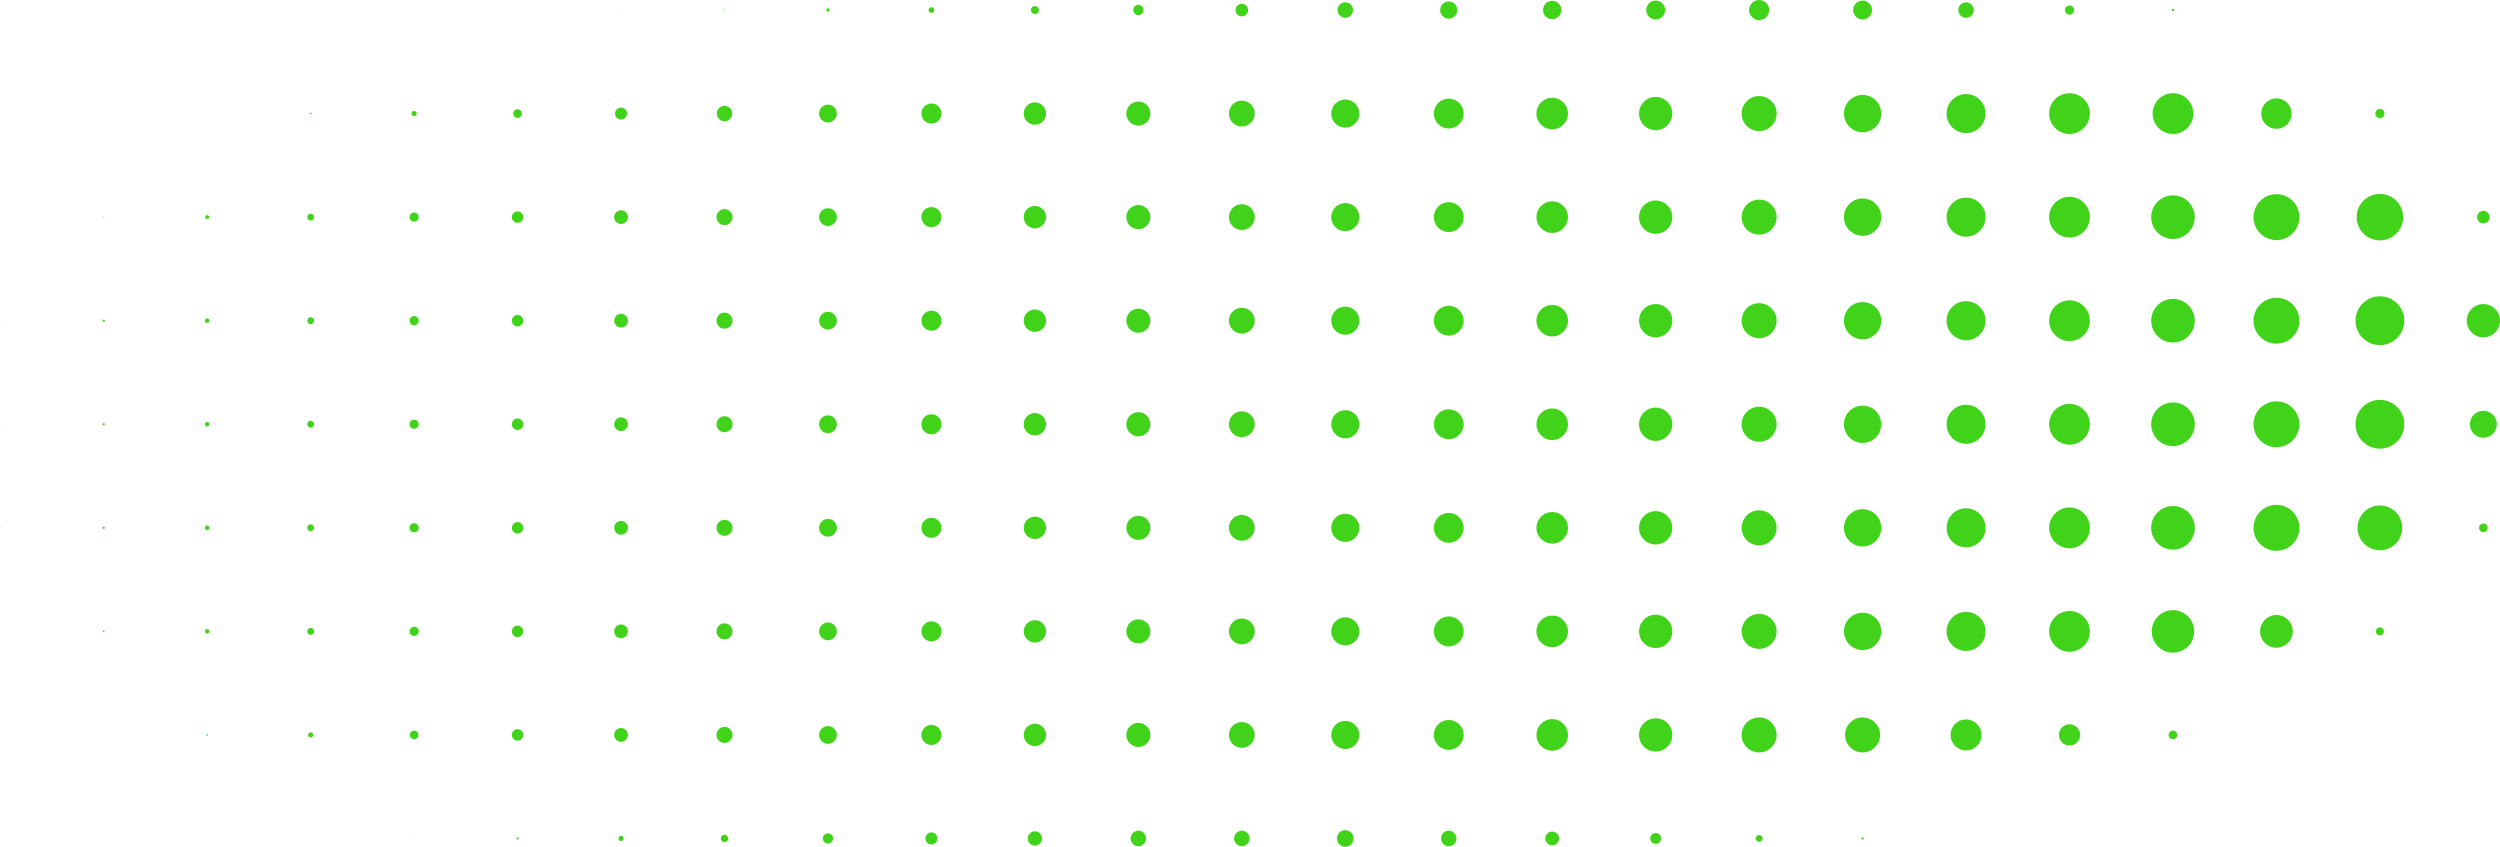 <?xml version="1.0" encoding="UTF-8" standalone="no"?><svg xmlns="http://www.w3.org/2000/svg" xmlns:xlink="http://www.w3.org/1999/xlink" fill="none" height="734" preserveAspectRatio="xMidYMid meet" style="fill: none" version="1" viewBox="0.0 0.0 2167.0 734.0" width="2167" zoomAndPan="magnify"><g id="change1_1"><path d="M538.082 8.694C538.082 8.555 538.191 8.445 538.331 8.445C538.47 8.445 538.58 8.555 538.58 8.694C538.58 8.834 538.47 8.943 538.331 8.943C538.191 8.943 538.082 8.834 538.082 8.694ZM628.011 9.193C628.285 9.193 628.509 8.968 628.509 8.694C628.509 8.42 628.285 8.196 628.011 8.196C627.737 8.196 627.513 8.42 627.513 8.694C627.513 8.968 627.737 9.193 628.011 9.193ZM717.692 10.19C718.514 10.19 719.181 9.522 719.181 8.699C719.181 7.877 718.514 7.209 717.692 7.209C716.869 7.209 716.202 7.877 716.202 8.699C716.202 9.522 716.869 10.19 717.692 10.19ZM807.372 11.187C808.747 11.187 809.858 10.075 809.858 8.699C809.858 7.323 808.747 6.212 807.372 6.212C805.997 6.212 804.886 7.323 804.886 8.699C804.886 10.075 805.997 11.187 807.372 11.187ZM897.052 12.184C898.975 12.184 900.535 10.623 900.535 8.699C900.535 6.775 898.975 5.215 897.052 5.215C895.129 5.215 893.57 6.775 893.57 8.699C893.57 10.623 895.129 12.184 897.052 12.184ZM986.732 13.181C989.204 13.181 991.207 11.177 991.207 8.704C991.207 6.232 989.204 4.227 986.732 4.227C984.261 4.227 982.258 6.232 982.258 8.704C982.258 11.177 984.261 13.181 986.732 13.181ZM1076.41 14.178C1079.43 14.178 1081.88 11.725 1081.88 8.704C1081.88 5.683 1079.43 3.23 1076.41 3.23C1073.39 3.23 1070.94 5.683 1070.94 8.704C1070.94 11.725 1073.39 14.178 1076.41 14.178ZM1166.09 15.424C1169.8 15.424 1172.81 12.418 1172.81 8.704C1172.81 4.99 1169.8 1.984 1166.09 1.984C1162.38 1.984 1159.38 4.99 1159.38 8.704C1159.38 12.418 1162.38 15.424 1166.09 15.424ZM1255.77 16.172C1259.89 16.172 1263.23 12.832 1263.23 8.709C1263.23 4.586 1259.89 1.246 1255.77 1.246C1251.65 1.246 1248.32 4.586 1248.32 8.709C1248.32 12.832 1251.65 16.172 1255.77 16.172ZM1345.45 16.671C1349.85 16.671 1353.41 13.106 1353.41 8.709C1353.41 4.312 1349.85 0.748 1345.45 0.748C1341.06 0.748 1337.5 4.312 1337.5 8.709C1337.5 13.106 1341.06 16.671 1345.45 16.671ZM1435.13 16.92C1439.67 16.92 1443.34 13.246 1443.34 8.709C1443.34 4.173 1439.67 0.498 1435.13 0.498C1430.6 0.498 1426.93 4.173 1426.93 8.709C1426.93 13.246 1430.6 16.92 1435.13 16.92ZM1524.81 17.418C1529.62 17.418 1533.52 13.52 1533.52 8.709C1533.52 3.898 1529.62 0 1524.81 0C1520.01 0 1516.11 3.898 1516.11 8.709C1516.11 13.52 1520.01 17.418 1524.81 17.418ZM1614.49 16.92C1619.03 16.92 1622.7 13.246 1622.7 8.709C1622.7 4.173 1619.03 0.498 1614.49 0.498C1609.96 0.498 1606.29 4.173 1606.29 8.709C1606.29 13.246 1609.96 16.92 1614.49 16.92ZM1704.18 15.429C1707.88 15.429 1710.89 12.423 1710.89 8.709C1710.89 4.995 1707.89 1.989 1704.18 1.989C1700.46 1.989 1697.46 4.995 1697.46 8.709C1697.46 12.423 1700.46 15.429 1704.18 15.429ZM1793.86 12.692C1796.05 12.692 1797.84 10.908 1797.84 8.709C1797.84 6.511 1796.05 4.726 1793.86 4.726C1791.66 4.726 1789.87 6.511 1789.87 8.709C1789.87 10.908 1791.66 12.692 1793.86 12.692ZM1883.54 9.706C1884.08 9.706 1884.53 9.262 1884.53 8.709C1884.53 8.156 1884.09 7.712 1883.54 7.712C1882.98 7.712 1882.54 8.156 1882.54 8.709C1882.54 9.262 1882.98 9.706 1883.54 9.706ZM269.29 99.191C269.703 99.191 270.037 98.857 270.037 98.443C270.037 98.029 269.703 97.695 269.29 97.695C268.876 97.695 268.543 98.029 268.543 98.443C268.543 98.857 268.876 99.191 269.29 99.191ZM358.97 100.682C360.206 100.682 361.207 99.68 361.207 98.443C361.207 97.207 360.206 96.205 358.97 96.205C357.735 96.205 356.733 97.207 356.733 98.443C356.733 99.68 357.735 100.682 358.97 100.682ZM448.651 102.172C450.708 102.172 452.382 100.502 452.382 98.438C452.382 96.374 450.713 94.704 448.651 94.704C446.588 94.704 444.919 96.374 444.919 98.438C444.919 100.502 446.588 102.172 448.651 102.172ZM538.331 103.663C541.216 103.663 543.552 101.325 543.552 98.438C543.552 95.552 541.216 93.214 538.331 93.214C535.446 93.214 533.109 95.552 533.109 98.438C533.109 101.325 535.446 103.663 538.331 103.663ZM628.011 105.153C631.718 105.153 634.727 102.147 634.727 98.433C634.727 94.719 631.723 91.713 628.011 91.713C624.299 91.713 621.295 94.719 621.295 98.433C621.295 102.147 624.299 105.153 628.011 105.153ZM717.692 106.15C721.951 106.15 725.399 102.696 725.399 98.438C725.399 94.181 721.946 90.726 717.692 90.726C713.437 90.726 709.984 94.181 709.984 98.438C709.984 102.696 713.437 106.15 717.692 106.15ZM807.372 107.147C812.18 107.147 816.076 103.249 816.076 98.438C816.076 93.628 812.18 89.729 807.372 89.729C802.564 89.729 798.668 93.628 798.668 98.438C798.668 103.249 802.564 107.147 807.372 107.147ZM897.052 108.144C902.408 108.144 906.753 103.797 906.753 98.438C906.753 93.079 902.408 88.732 897.052 88.732C891.696 88.732 887.352 93.079 887.352 98.438C887.352 103.797 891.696 108.144 897.052 108.144ZM986.732 108.892C992.502 108.892 997.175 104.211 997.175 98.443C997.175 92.675 992.497 87.994 986.732 87.994C980.968 87.994 976.29 92.675 976.29 98.443C976.29 104.211 980.968 108.892 986.732 108.892ZM1076.41 109.64C1082.59 109.64 1087.6 104.625 1087.6 98.443C1087.6 92.261 1082.59 87.246 1076.41 87.246C1070.23 87.246 1065.22 92.261 1065.22 98.443C1065.22 104.625 1070.23 109.64 1076.41 109.64ZM1166.09 110.637C1172.82 110.637 1178.28 105.178 1178.28 98.443C1178.28 91.708 1172.82 86.249 1166.09 86.249C1159.36 86.249 1153.91 91.708 1153.91 98.443C1153.91 105.178 1159.36 110.637 1166.09 110.637ZM1255.77 111.385C1262.91 111.385 1268.7 105.592 1268.7 98.448C1268.7 91.304 1262.91 85.511 1255.77 85.511C1248.63 85.511 1242.84 91.304 1242.84 98.448C1242.84 105.592 1248.63 111.385 1255.77 111.385ZM1345.45 112.133C1353.01 112.133 1359.13 106.006 1359.13 98.448C1359.13 90.891 1353.01 84.764 1345.45 84.764C1337.9 84.764 1331.78 90.891 1331.78 98.448C1331.78 106.006 1337.9 112.133 1345.45 112.133ZM1435.13 112.88C1443.1 112.88 1449.56 106.42 1449.56 98.448C1449.56 90.477 1443.1 84.016 1435.13 84.016C1427.17 84.016 1420.71 90.477 1420.71 98.448C1420.71 106.42 1427.17 112.88 1435.13 112.88ZM1524.81 113.628C1533.19 113.628 1539.99 106.833 1539.99 98.448C1539.99 90.063 1533.19 83.268 1524.81 83.268C1516.43 83.268 1509.64 90.063 1509.64 98.448C1509.64 106.833 1516.43 113.628 1524.81 113.628ZM1614.49 114.625C1623.42 114.625 1630.66 107.382 1630.66 98.453C1630.66 89.525 1623.42 82.281 1614.49 82.281C1605.57 82.281 1598.33 89.525 1598.33 98.453C1598.33 107.382 1605.57 114.625 1614.49 114.625ZM1704.18 115.373C1713.52 115.373 1721.08 107.796 1721.08 98.453C1721.08 89.111 1713.51 81.533 1704.18 81.533C1694.84 81.533 1687.27 89.111 1687.27 98.453C1687.27 107.796 1694.84 115.373 1704.18 115.373ZM1793.86 116.121C1803.61 116.121 1811.51 108.209 1811.51 98.453C1811.51 88.697 1803.61 80.785 1793.86 80.785C1784.11 80.785 1776.2 88.697 1776.2 98.453C1776.2 108.209 1784.11 116.121 1793.86 116.121ZM1883.54 116.121C1893.29 116.121 1901.19 108.209 1901.19 98.453C1901.19 88.697 1893.29 80.785 1883.54 80.785C1873.79 80.785 1865.88 88.697 1865.88 98.453C1865.88 108.209 1873.79 116.121 1883.54 116.121ZM1973.22 111.644C1980.49 111.644 1986.39 105.742 1986.39 98.458C1986.39 91.175 1980.49 85.272 1973.22 85.272C1965.94 85.272 1960.04 91.175 1960.04 98.458C1960.04 105.742 1965.94 111.644 1973.22 111.644ZM2062.9 102.436C2065.09 102.436 2066.88 100.652 2066.88 98.453C2066.88 96.255 2065.09 94.47 2062.9 94.47C2060.7 94.47 2058.92 96.255 2058.92 98.453C2058.92 100.652 2060.7 102.436 2062.9 102.436ZM89.929 188.686C90.204 188.686 90.428 188.461 90.428 188.187C90.428 187.913 90.204 187.689 89.929 187.689C89.655 187.689 89.431 187.913 89.431 188.187C89.431 188.461 89.655 188.686 89.929 188.686ZM179.61 189.932C180.571 189.932 181.349 189.154 181.349 188.192C181.349 187.23 180.571 186.452 179.61 186.452C178.648 186.452 177.871 187.23 177.871 188.192C177.871 189.154 178.648 189.932 179.61 189.932ZM269.29 191.178C270.939 191.178 272.274 189.842 272.274 188.192C272.274 186.542 270.939 185.206 269.29 185.206C267.641 185.206 266.306 186.542 266.306 188.192C266.306 189.842 267.641 191.178 269.29 191.178ZM358.97 192.175C361.167 192.175 362.951 190.391 362.951 188.192C362.951 185.994 361.167 184.209 358.97 184.209C356.773 184.209 354.99 185.994 354.99 188.192C354.99 190.391 356.773 192.175 358.97 192.175ZM448.651 193.173C451.396 193.173 453.623 190.944 453.623 188.197C453.623 185.45 451.396 183.222 448.651 183.222C445.905 183.222 443.678 185.45 443.678 188.197C443.678 190.944 445.905 193.173 448.651 193.173ZM538.331 194.169C541.629 194.169 544.3 191.497 544.3 188.197C544.3 184.897 541.629 182.225 538.331 182.225C535.033 182.225 532.362 184.897 532.362 188.197C532.362 191.497 535.033 194.169 538.331 194.169ZM628.011 195.167C631.857 195.167 634.976 192.046 634.976 188.197C634.976 184.349 631.857 181.228 628.011 181.228C624.165 181.228 621.046 184.349 621.046 188.197C621.046 192.046 624.165 195.167 628.011 195.167ZM717.692 195.914C721.951 195.914 725.399 192.46 725.399 188.202C725.399 183.945 721.946 180.49 717.692 180.49C713.437 180.49 709.984 183.945 709.984 188.202C709.984 192.46 713.437 195.914 717.692 195.914ZM807.372 196.911C812.18 196.911 816.076 193.013 816.076 188.202C816.076 183.391 812.18 179.493 807.372 179.493C802.564 179.493 798.668 183.391 798.668 188.202C798.668 193.013 802.564 196.911 807.372 196.911ZM897.052 197.908C902.408 197.908 906.753 193.561 906.753 188.202C906.753 182.843 902.408 178.496 897.052 178.496C891.696 178.496 887.352 182.843 887.352 188.202C887.352 193.561 891.696 197.908 897.052 197.908ZM986.732 198.656C992.502 198.656 997.175 193.975 997.175 188.207C997.175 182.439 992.497 177.758 986.732 177.758C980.968 177.758 976.29 182.439 976.29 188.207C976.29 193.975 980.968 198.656 986.732 198.656ZM1076.41 199.404C1082.59 199.404 1087.6 194.389 1087.6 188.207C1087.6 182.026 1082.59 177.01 1076.41 177.01C1070.23 177.01 1065.22 182.026 1065.22 188.207C1065.22 194.389 1070.23 199.404 1076.41 199.404ZM1166.09 200.401C1172.82 200.401 1178.28 194.942 1178.28 188.207C1178.28 181.472 1172.82 176.013 1166.09 176.013C1159.36 176.013 1153.91 181.472 1153.91 188.207C1153.91 194.942 1159.36 200.401 1166.09 200.401ZM1255.77 201.149C1262.91 201.149 1268.7 195.356 1268.7 188.212C1268.7 181.068 1262.91 175.276 1255.77 175.276C1248.63 175.276 1242.84 181.068 1242.84 188.212C1242.84 195.356 1248.63 201.149 1255.77 201.149ZM1345.45 201.897C1353.01 201.897 1359.13 195.77 1359.13 188.212C1359.13 180.655 1353.01 174.528 1345.45 174.528C1337.9 174.528 1331.78 180.655 1331.78 188.212C1331.78 195.77 1337.9 201.897 1345.45 201.897ZM1435.13 202.644C1443.1 202.644 1449.56 196.184 1449.56 188.212C1449.56 180.241 1443.1 173.78 1435.13 173.78C1427.17 173.78 1420.71 180.241 1420.71 188.212C1420.71 196.184 1427.17 202.644 1435.13 202.644ZM1524.81 203.392C1533.19 203.392 1539.99 196.597 1539.99 188.212C1539.99 179.827 1533.19 173.032 1524.81 173.032C1516.43 173.032 1509.64 179.827 1509.64 188.212C1509.64 196.597 1516.43 203.392 1524.81 203.392ZM1614.49 204.389C1623.42 204.389 1630.66 197.146 1630.66 188.217C1630.66 179.289 1623.42 172.045 1614.49 172.045C1605.57 172.045 1598.33 179.289 1598.33 188.217C1598.33 197.146 1605.57 204.389 1614.49 204.389ZM1704.18 205.137C1713.52 205.137 1721.08 197.559 1721.08 188.217C1721.08 178.875 1713.51 171.297 1704.18 171.297C1694.84 171.297 1687.27 178.875 1687.27 188.217C1687.27 197.559 1694.84 205.137 1704.18 205.137ZM1793.86 205.885C1803.61 205.885 1811.51 197.973 1811.51 188.217C1811.51 178.461 1803.61 170.55 1793.86 170.55C1784.11 170.55 1776.2 178.461 1776.2 188.217C1776.2 197.973 1784.11 205.885 1793.86 205.885ZM1883.54 207.131C1893.97 207.131 1902.43 198.666 1902.43 188.222C1902.43 177.778 1893.97 169.313 1883.54 169.313C1873.1 169.313 1864.64 177.778 1864.64 188.222C1864.64 198.666 1873.1 207.131 1883.54 207.131ZM1973.22 208.128C1984.2 208.128 1993.11 199.215 1993.11 188.222C1993.11 177.23 1984.2 168.316 1973.22 168.316C1962.23 168.316 1953.32 177.23 1953.32 188.222C1953.32 199.215 1962.23 208.128 1973.22 208.128ZM2062.9 208.377C2074.02 208.377 2083.04 199.354 2083.04 188.222C2083.04 177.09 2074.02 168.067 2062.9 168.067C2051.77 168.067 2042.75 177.09 2042.75 188.222C2042.75 199.354 2051.77 208.377 2062.9 208.377ZM2152.58 193.696C2155.6 193.696 2158.05 191.243 2158.05 188.222C2158.05 185.201 2155.6 182.748 2152.58 182.748C2149.56 182.748 2147.11 185.201 2147.11 188.222C2147.11 191.243 2149.56 193.696 2152.58 193.696ZM0.249 278.206C0.389 278.206 0.498 278.096 0.498 277.956C0.498 277.817 0.389 277.707 0.249 277.707C0.11 277.707 0 277.817 0 277.956C0 278.096 0.11 278.206 0.249 278.206ZM89.929 278.953C90.478 278.953 90.926 278.51 90.926 277.956C90.926 277.403 90.483 276.959 89.929 276.959C89.376 276.959 88.933 277.403 88.933 277.956C88.933 278.51 89.376 278.953 89.929 278.953ZM179.61 279.95C180.711 279.95 181.598 279.058 181.598 277.961C181.598 276.865 180.706 275.972 179.61 275.972C178.514 275.972 177.622 276.865 177.622 277.961C177.622 279.058 178.514 279.95 179.61 279.95ZM269.29 280.947C270.939 280.947 272.274 279.611 272.274 277.961C272.274 276.311 270.939 274.975 269.29 274.975C267.641 274.975 266.306 276.311 266.306 277.961C266.306 279.611 267.641 280.947 269.29 280.947ZM358.97 281.945C361.167 281.945 362.951 280.16 362.951 277.961C362.951 275.763 361.167 273.978 358.97 273.978C356.773 273.978 354.99 275.763 354.99 277.961C354.99 280.16 356.773 281.945 358.97 281.945ZM448.651 282.941C451.396 282.941 453.623 280.713 453.623 277.966C453.623 275.219 451.396 272.991 448.651 272.991C445.905 272.991 443.678 275.219 443.678 277.966C443.678 280.713 445.905 282.941 448.651 282.941ZM538.331 283.939C541.629 283.939 544.3 281.266 544.3 277.966C544.3 274.666 541.629 271.994 538.331 271.994C535.033 271.994 532.362 274.666 532.362 277.966C532.362 281.266 535.033 283.939 538.331 283.939ZM628.011 284.936C631.857 284.936 634.976 281.815 634.976 277.966C634.976 274.118 631.857 270.997 628.011 270.997C624.165 270.997 621.046 274.118 621.046 277.966C621.046 281.815 624.165 284.936 628.011 284.936ZM717.692 285.683C721.951 285.683 725.399 282.229 725.399 277.971C725.399 273.714 721.946 270.259 717.692 270.259C713.437 270.259 709.984 273.714 709.984 277.971C709.984 282.229 713.437 285.683 717.692 285.683ZM807.372 286.68C812.18 286.68 816.076 282.782 816.076 277.971C816.076 273.16 812.18 269.262 807.372 269.262C802.564 269.262 798.668 273.16 798.668 277.971C798.668 282.782 802.564 286.68 807.372 286.68ZM897.052 287.677C902.408 287.677 906.753 283.33 906.753 277.971C906.753 272.612 902.408 268.265 897.052 268.265C891.696 268.265 887.352 272.612 887.352 277.971C887.352 283.33 891.696 287.677 897.052 287.677ZM986.732 288.425C992.502 288.425 997.175 283.744 997.175 277.976C997.175 272.208 992.497 267.527 986.732 267.527C980.968 267.527 976.29 272.208 976.29 277.976C976.29 283.744 980.968 288.425 986.732 288.425ZM1076.41 289.173C1082.59 289.173 1087.6 284.158 1087.6 277.976C1087.6 271.794 1082.59 266.779 1076.41 266.779C1070.23 266.779 1065.22 271.794 1065.22 277.976C1065.22 284.158 1070.23 289.173 1076.41 289.173ZM1166.09 290.17C1172.82 290.17 1178.28 284.711 1178.28 277.976C1178.28 271.241 1172.82 265.782 1166.09 265.782C1159.36 265.782 1153.91 271.241 1153.91 277.976C1153.91 284.711 1159.36 290.17 1166.09 290.17ZM1255.77 290.918C1262.91 290.918 1268.7 285.125 1268.7 277.981C1268.7 270.837 1262.91 265.045 1255.77 265.045C1248.63 265.045 1242.84 270.837 1242.84 277.981C1242.84 285.125 1248.63 290.918 1255.77 290.918ZM1345.45 291.666C1353.01 291.666 1359.13 285.539 1359.13 277.981C1359.13 270.424 1353.01 264.297 1345.45 264.297C1337.9 264.297 1331.78 270.424 1331.78 277.981C1331.78 285.539 1337.9 291.666 1345.45 291.666ZM1435.13 292.413C1443.1 292.413 1449.56 285.953 1449.56 277.981C1449.56 270.01 1443.1 263.549 1435.13 263.549C1427.17 263.549 1420.71 270.01 1420.71 277.981C1420.71 285.953 1427.17 292.413 1435.13 292.413ZM1524.81 293.161C1533.19 293.161 1539.99 286.366 1539.99 277.981C1539.99 269.596 1533.19 262.801 1524.81 262.801C1516.43 262.801 1509.64 269.596 1509.64 277.981C1509.64 286.366 1516.43 293.161 1524.81 293.161ZM1614.49 294.158C1623.42 294.158 1630.66 286.915 1630.66 277.986C1630.66 269.058 1623.42 261.814 1614.49 261.814C1605.57 261.814 1598.33 269.058 1598.33 277.986C1598.33 286.915 1605.57 294.158 1614.49 294.158ZM1704.18 294.906C1713.52 294.906 1721.08 287.329 1721.08 277.986C1721.08 268.644 1713.51 261.066 1704.18 261.066C1694.84 261.066 1687.27 268.644 1687.27 277.986C1687.27 287.329 1694.84 294.906 1704.18 294.906ZM1793.86 295.654C1803.61 295.654 1811.51 287.742 1811.51 277.986C1811.51 268.23 1803.61 260.319 1793.86 260.319C1784.11 260.319 1776.2 268.23 1776.2 277.986C1776.2 287.742 1784.11 295.654 1793.86 295.654ZM1883.54 296.9C1893.97 296.9 1902.43 288.435 1902.43 277.991C1902.43 267.547 1893.97 259.082 1883.54 259.082C1873.1 259.082 1864.64 267.547 1864.64 277.991C1864.64 288.435 1873.1 296.9 1883.54 296.9ZM1973.22 297.897C1984.2 297.897 1993.11 288.984 1993.11 277.991C1993.11 266.999 1984.2 258.085 1973.22 258.085C1962.23 258.085 1953.32 266.999 1953.32 277.991C1953.32 288.984 1962.23 297.897 1973.22 297.897ZM2062.9 299.143C2074.57 299.143 2084.04 289.677 2084.04 277.991C2084.04 266.306 2074.57 256.839 2062.9 256.839C2051.22 256.839 2041.76 266.306 2041.76 277.991C2041.76 289.677 2051.22 299.143 2062.9 299.143ZM2152.58 292.423C2160.54 292.423 2167 285.963 2167 277.991C2167 270.02 2160.54 263.559 2152.58 263.559C2144.61 263.559 2138.15 270.02 2138.15 277.991C2138.15 285.963 2144.61 292.423 2152.58 292.423ZM0.249 367.975C0.389 367.975 0.498 367.865 0.498 367.725C0.498 367.586 0.389 367.476 0.249 367.476C0.11 367.476 0 367.586 0 367.725C0 367.865 0.11 367.975 0.249 367.975ZM89.929 368.722C90.478 368.722 90.926 368.279 90.926 367.725C90.926 367.172 90.483 366.728 89.929 366.728C89.376 366.728 88.933 367.172 88.933 367.725C88.933 368.279 89.376 368.722 89.929 368.722ZM179.61 369.719C180.711 369.719 181.598 368.827 181.598 367.73C181.598 366.633 180.706 365.741 179.61 365.741C178.514 365.741 177.622 366.633 177.622 367.73C177.622 368.827 178.514 369.719 179.61 369.719ZM269.29 370.716C270.939 370.716 272.274 369.38 272.274 367.73C272.274 366.08 270.939 364.744 269.29 364.744C267.641 364.744 266.306 366.08 266.306 367.73C266.306 369.38 267.641 370.716 269.29 370.716ZM358.97 371.713C361.167 371.713 362.951 369.929 362.951 367.73C362.951 365.532 361.167 363.747 358.97 363.747C356.773 363.747 354.99 365.532 354.99 367.73C354.99 369.929 356.773 371.713 358.97 371.713ZM448.651 372.711C451.396 372.711 453.623 370.482 453.623 367.735C453.623 364.988 451.396 362.76 448.651 362.76C445.905 362.76 443.678 364.988 443.678 367.735C443.678 370.482 445.905 372.711 448.651 372.711ZM538.331 373.707C541.629 373.707 544.3 371.035 544.3 367.735C544.3 364.435 541.629 361.763 538.331 361.763C535.033 361.763 532.362 364.435 532.362 367.735C532.362 371.035 535.033 373.707 538.331 373.707ZM628.011 374.705C631.857 374.705 634.976 371.584 634.976 367.735C634.976 363.887 631.857 360.766 628.011 360.766C624.165 360.766 621.046 363.887 621.046 367.735C621.046 371.584 624.165 374.705 628.011 374.705ZM717.692 375.452C721.951 375.452 725.399 371.998 725.399 367.74C725.399 363.483 721.946 360.028 717.692 360.028C713.437 360.028 709.984 363.483 709.984 367.74C709.984 371.998 713.437 375.452 717.692 375.452ZM807.372 376.449C812.18 376.449 816.076 372.551 816.076 367.74C816.076 362.929 812.18 359.031 807.372 359.031C802.564 359.031 798.668 362.929 798.668 367.74C798.668 372.551 802.564 376.449 807.372 376.449ZM897.052 377.446C902.408 377.446 906.753 373.099 906.753 367.74C906.753 362.381 902.408 358.034 897.052 358.034C891.696 358.034 887.352 362.381 887.352 367.74C887.352 373.099 891.696 377.446 897.052 377.446ZM986.732 378.194C992.502 378.194 997.175 373.513 997.175 367.745C997.175 361.977 992.497 357.296 986.732 357.296C980.968 357.296 976.29 361.977 976.29 367.745C976.29 373.513 980.968 378.194 986.732 378.194ZM1076.41 378.942C1082.59 378.942 1087.6 373.927 1087.6 367.745C1087.6 361.564 1082.59 356.548 1076.41 356.548C1070.23 356.548 1065.22 361.564 1065.22 367.745C1065.22 373.927 1070.23 378.942 1076.41 378.942ZM1166.09 379.939C1172.82 379.939 1178.28 374.48 1178.28 367.745C1178.28 361.01 1172.82 355.551 1166.09 355.551C1159.36 355.551 1153.91 361.01 1153.91 367.745C1153.91 374.48 1159.36 379.939 1166.09 379.939ZM1255.77 380.687C1262.91 380.687 1268.7 374.894 1268.7 367.75C1268.7 360.606 1262.91 354.813 1255.77 354.813C1248.63 354.813 1242.84 360.606 1242.84 367.75C1242.84 374.894 1248.63 380.687 1255.77 380.687ZM1345.45 381.435C1353.01 381.435 1359.13 375.308 1359.13 367.75C1359.13 360.193 1353.01 354.066 1345.45 354.066C1337.9 354.066 1331.78 360.193 1331.78 367.75C1331.78 375.308 1337.9 381.435 1345.45 381.435ZM1435.13 382.182C1443.1 382.182 1449.56 375.721 1449.56 367.75C1449.56 359.779 1443.1 353.318 1435.13 353.318C1427.17 353.318 1420.71 359.779 1420.71 367.75C1420.71 375.721 1427.17 382.182 1435.13 382.182ZM1524.81 382.93C1533.19 382.93 1539.99 376.135 1539.99 367.75C1539.99 359.365 1533.19 352.57 1524.81 352.57C1516.43 352.57 1509.64 359.365 1509.64 367.75C1509.64 376.135 1516.43 382.93 1524.81 382.93ZM1614.49 383.927C1623.42 383.927 1630.66 376.684 1630.66 367.755C1630.66 358.827 1623.42 351.583 1614.49 351.583C1605.57 351.583 1598.33 358.827 1598.33 367.755C1598.33 376.684 1605.57 383.927 1614.49 383.927ZM1704.18 384.675C1713.52 384.675 1721.08 377.097 1721.08 367.755C1721.08 358.413 1713.51 350.835 1704.18 350.835C1694.84 350.835 1687.27 358.413 1687.27 367.755C1687.27 377.097 1694.84 384.675 1704.18 384.675ZM1793.86 385.423C1803.61 385.423 1811.51 377.511 1811.51 367.755C1811.51 357.999 1803.61 350.087 1793.86 350.087C1784.11 350.087 1776.2 357.999 1776.2 367.755C1776.2 377.511 1784.11 385.423 1793.86 385.423ZM1883.54 386.669C1893.97 386.669 1902.43 378.204 1902.43 367.76C1902.43 357.316 1893.97 348.851 1883.54 348.851C1873.1 348.851 1864.64 357.316 1864.64 367.76C1864.64 378.204 1873.1 386.669 1883.54 386.669ZM1973.22 387.666C1984.2 387.666 1993.11 378.753 1993.11 367.76C1993.11 356.768 1984.2 347.854 1973.22 347.854C1962.23 347.854 1953.32 356.768 1953.32 367.76C1953.32 378.753 1962.23 387.666 1973.22 387.666ZM2062.9 388.913C2074.57 388.913 2084.04 379.446 2084.04 367.76C2084.04 356.075 2074.57 346.608 2062.9 346.608C2051.22 346.608 2041.76 356.075 2041.76 367.76C2041.76 379.446 2051.22 388.913 2062.9 388.913ZM2152.58 379.456C2159.03 379.456 2164.26 374.221 2164.26 367.76C2164.26 361.299 2159.03 356.065 2152.58 356.065C2146.12 356.065 2140.89 361.299 2140.89 367.76C2140.89 374.221 2146.12 379.456 2152.58 379.456ZM0.249 457.743C0.389 457.743 0.498 457.634 0.498 457.494C0.498 457.355 0.389 457.245 0.249 457.245C0.11 457.245 0 457.355 0 457.494C0 457.634 0.11 457.743 0.249 457.743ZM89.929 458.491C90.478 458.491 90.926 458.048 90.926 457.494C90.926 456.941 90.483 456.497 89.929 456.497C89.376 456.497 88.933 456.941 88.933 457.494C88.933 458.048 89.376 458.491 89.929 458.491ZM179.61 459.488C180.711 459.488 181.598 458.596 181.598 457.499C181.598 456.403 180.706 455.51 179.61 455.51C178.514 455.51 177.622 456.403 177.622 457.499C177.622 458.596 178.514 459.488 179.61 459.488ZM269.29 460.485C270.939 460.485 272.274 459.149 272.274 457.499C272.274 455.849 270.939 454.513 269.29 454.513C267.641 454.513 266.306 455.849 266.306 457.499C266.306 459.149 267.641 460.485 269.29 460.485ZM358.97 461.482C361.167 461.482 362.951 459.698 362.951 457.499C362.951 455.301 361.167 453.516 358.97 453.516C356.773 453.516 354.99 455.301 354.99 457.499C354.99 459.698 356.773 461.482 358.97 461.482ZM448.651 462.479C451.396 462.479 453.623 460.251 453.623 457.504C453.623 454.757 451.396 452.529 448.651 452.529C445.905 452.529 443.678 454.757 443.678 457.504C443.678 460.251 445.905 462.479 448.651 462.479ZM538.331 463.477C541.629 463.477 544.3 460.804 544.3 457.504C544.3 454.204 541.629 451.532 538.331 451.532C535.033 451.532 532.362 454.204 532.362 457.504C532.362 460.804 535.033 463.477 538.331 463.477ZM628.011 464.474C631.857 464.474 634.976 461.353 634.976 457.504C634.976 453.656 631.857 450.535 628.011 450.535C624.165 450.535 621.046 453.656 621.046 457.504C621.046 461.353 624.165 464.474 628.011 464.474ZM717.692 465.221C721.951 465.221 725.399 461.767 725.399 457.509C725.399 453.252 721.946 449.797 717.692 449.797C713.437 449.797 709.984 453.252 709.984 457.509C709.984 461.767 713.437 465.221 717.692 465.221ZM807.372 466.218C812.18 466.218 816.076 462.32 816.076 457.509C816.076 452.698 812.18 448.8 807.372 448.8C802.564 448.8 798.668 452.698 798.668 457.509C798.668 462.32 802.564 466.218 807.372 466.218ZM897.052 467.215C902.408 467.215 906.753 462.868 906.753 457.509C906.753 452.15 902.408 447.803 897.052 447.803C891.696 447.803 887.352 452.15 887.352 457.509C887.352 462.868 891.696 467.215 897.052 467.215ZM986.732 467.963C992.502 467.963 997.175 463.282 997.175 457.514C997.175 451.746 992.497 447.065 986.732 447.065C980.968 447.065 976.29 451.746 976.29 457.514C976.29 463.282 980.968 467.963 986.732 467.963ZM1076.41 468.711C1082.59 468.711 1087.6 463.696 1087.6 457.514C1087.6 451.332 1082.59 446.317 1076.41 446.317C1070.23 446.317 1065.22 451.332 1065.22 457.514C1065.22 463.696 1070.23 468.711 1076.41 468.711ZM1166.09 469.708C1172.82 469.708 1178.28 464.249 1178.28 457.514C1178.28 450.779 1172.82 445.32 1166.09 445.32C1159.36 445.32 1153.91 450.779 1153.91 457.514C1153.91 464.249 1159.36 469.708 1166.09 469.708ZM1255.77 470.456C1262.91 470.456 1268.7 464.663 1268.7 457.519C1268.7 450.375 1262.91 444.583 1255.77 444.583C1248.63 444.583 1242.84 450.375 1242.84 457.519C1242.84 464.663 1248.63 470.456 1255.77 470.456ZM1345.45 471.204C1353.01 471.204 1359.13 465.077 1359.13 457.519C1359.13 449.962 1353.01 443.835 1345.45 443.835C1337.9 443.835 1331.78 449.962 1331.78 457.519C1331.78 465.077 1337.9 471.204 1345.45 471.204ZM1435.13 471.951C1443.1 471.951 1449.56 465.491 1449.56 457.519C1449.56 449.548 1443.1 443.087 1435.13 443.087C1427.17 443.087 1420.71 449.548 1420.71 457.519C1420.71 465.491 1427.17 471.951 1435.13 471.951ZM1524.81 472.699C1533.19 472.699 1539.99 465.904 1539.99 457.519C1539.99 449.134 1533.19 442.339 1524.81 442.339C1516.43 442.339 1509.64 449.134 1509.64 457.519C1509.64 465.904 1516.43 472.699 1524.81 472.699ZM1614.49 473.696C1623.42 473.696 1630.66 466.453 1630.66 457.524C1630.66 448.596 1623.42 441.352 1614.49 441.352C1605.57 441.352 1598.33 448.596 1598.33 457.524C1598.33 466.453 1605.57 473.696 1614.49 473.696ZM1704.18 474.444C1713.52 474.444 1721.08 466.867 1721.08 457.524C1721.08 448.182 1713.51 440.604 1704.18 440.604C1694.84 440.604 1687.27 448.182 1687.27 457.524C1687.27 466.867 1694.84 474.444 1704.18 474.444ZM1793.86 475.192C1803.61 475.192 1811.51 467.28 1811.51 457.524C1811.51 447.768 1803.61 439.857 1793.86 439.857C1784.11 439.857 1776.2 447.768 1776.2 457.524C1776.2 467.28 1784.11 475.192 1793.86 475.192ZM1883.54 476.438C1893.97 476.438 1902.43 467.973 1902.43 457.529C1902.43 447.085 1893.97 438.62 1883.54 438.62C1873.1 438.62 1864.64 447.085 1864.64 457.529C1864.64 467.973 1873.1 476.438 1883.54 476.438ZM1973.22 477.435C1984.2 477.435 1993.11 468.522 1993.11 457.529C1993.11 446.537 1984.2 437.623 1973.22 437.623C1962.23 437.623 1953.32 446.537 1953.32 457.529C1953.32 468.522 1962.23 477.435 1973.22 477.435ZM2062.9 476.937C2073.61 476.937 2082.29 468.247 2082.29 457.529C2082.29 446.811 2073.61 438.122 2062.9 438.122C2052.18 438.122 2043.5 446.811 2043.5 457.529C2043.5 468.247 2052.18 476.937 2062.9 476.937ZM2152.58 461.258C2154.63 461.258 2156.31 459.588 2156.31 457.524C2156.31 455.46 2154.64 453.79 2152.58 453.79C2150.51 453.79 2148.84 455.46 2148.84 457.524C2148.84 459.588 2150.51 461.258 2152.58 461.258ZM89.929 548.006C90.343 548.006 90.677 547.672 90.677 547.258C90.677 546.844 90.343 546.511 89.929 546.511C89.516 546.511 89.182 546.844 89.182 547.258C89.182 547.672 89.516 548.006 89.929 548.006ZM179.61 549.252C180.711 549.252 181.598 548.36 181.598 547.263C181.598 546.167 180.706 545.274 179.61 545.274C178.514 545.274 177.622 546.167 177.622 547.263C177.622 548.36 178.514 549.252 179.61 549.252ZM269.29 550.249C270.939 550.249 272.274 548.913 272.274 547.263C272.274 545.613 270.939 544.277 269.29 544.277C267.641 544.277 266.306 545.613 266.306 547.263C266.306 548.913 267.641 550.249 269.29 550.249ZM358.97 551.246C361.167 551.246 362.951 549.462 362.951 547.263C362.951 545.065 361.167 543.28 358.97 543.28C356.773 543.28 354.99 545.065 354.99 547.263C354.99 549.462 356.773 551.246 358.97 551.246ZM448.651 552.243C451.396 552.243 453.623 550.015 453.623 547.268C453.623 544.521 451.396 542.293 448.651 542.293C445.905 542.293 443.678 544.521 443.678 547.268C443.678 550.015 445.905 552.243 448.651 552.243ZM538.331 553.24C541.629 553.24 544.3 550.568 544.3 547.268C544.3 543.968 541.629 541.296 538.331 541.296C535.033 541.296 532.362 543.968 532.362 547.268C532.362 550.568 535.033 553.24 538.331 553.24ZM628.011 554.238C631.857 554.238 634.976 551.117 634.976 547.268C634.976 543.42 631.857 540.299 628.011 540.299C624.165 540.299 621.046 543.42 621.046 547.268C621.046 551.117 624.165 554.238 628.011 554.238ZM717.692 554.985C721.951 554.985 725.399 551.53 725.399 547.273C725.399 543.016 721.946 539.561 717.692 539.561C713.437 539.561 709.984 543.016 709.984 547.273C709.984 551.53 713.437 554.985 717.692 554.985ZM807.372 555.982C812.18 555.982 816.076 552.084 816.076 547.273C816.076 542.462 812.18 538.564 807.372 538.564C802.564 538.564 798.668 542.462 798.668 547.273C798.668 552.084 802.564 555.982 807.372 555.982ZM897.052 556.979C902.408 556.979 906.753 552.632 906.753 547.273C906.753 541.914 902.408 537.567 897.052 537.567C891.696 537.567 887.352 541.914 887.352 547.273C887.352 552.632 891.696 556.979 897.052 556.979ZM986.732 557.727C992.502 557.727 997.175 553.046 997.175 547.278C997.175 541.51 992.497 536.829 986.732 536.829C980.968 536.829 976.29 541.51 976.29 547.278C976.29 553.046 980.968 557.727 986.732 557.727ZM1076.41 558.475C1082.59 558.475 1087.6 553.46 1087.6 547.278C1087.6 541.097 1082.59 536.081 1076.41 536.081C1070.23 536.081 1065.22 541.097 1065.22 547.278C1065.22 553.46 1070.23 558.475 1076.41 558.475ZM1166.09 559.472C1172.82 559.472 1178.28 554.013 1178.28 547.278C1178.28 540.543 1172.82 535.084 1166.09 535.084C1159.36 535.084 1153.91 540.543 1153.91 547.278C1153.91 554.013 1159.36 559.472 1166.09 559.472ZM1255.77 560.22C1262.91 560.22 1268.7 554.427 1268.7 547.283C1268.7 540.139 1262.91 534.347 1255.77 534.347C1248.63 534.347 1242.84 540.139 1242.84 547.283C1242.84 554.427 1248.63 560.22 1255.77 560.22ZM1345.45 560.968C1353.01 560.968 1359.13 554.841 1359.13 547.283C1359.13 539.725 1353.01 533.599 1345.45 533.599C1337.9 533.599 1331.78 539.725 1331.78 547.283C1331.78 554.841 1337.9 560.968 1345.45 560.968ZM1435.13 561.715C1443.1 561.715 1449.56 555.254 1449.56 547.283C1449.56 539.312 1443.1 532.851 1435.13 532.851C1427.17 532.851 1420.71 539.312 1420.71 547.283C1420.71 555.254 1427.17 561.715 1435.13 561.715ZM1524.81 562.463C1533.19 562.463 1539.99 555.668 1539.99 547.283C1539.99 538.898 1533.19 532.103 1524.81 532.103C1516.43 532.103 1509.64 538.898 1509.64 547.283C1509.64 555.668 1516.43 562.463 1524.81 562.463ZM1614.49 563.46C1623.42 563.46 1630.66 556.217 1630.66 547.288C1630.66 538.36 1623.42 531.116 1614.49 531.116C1605.57 531.116 1598.33 538.36 1598.33 547.288C1598.33 556.217 1605.57 563.46 1614.49 563.46ZM1704.18 564.208C1713.52 564.208 1721.08 556.631 1721.08 547.288C1721.08 537.946 1713.51 530.368 1704.18 530.368C1694.84 530.368 1687.27 537.946 1687.27 547.288C1687.27 556.631 1694.84 564.208 1704.18 564.208ZM1793.86 564.956C1803.61 564.956 1811.51 557.044 1811.51 547.288C1811.51 537.532 1803.61 529.621 1793.86 529.621C1784.11 529.621 1776.2 537.532 1776.2 547.288C1776.2 557.044 1784.11 564.956 1793.86 564.956ZM1883.54 565.704C1893.7 565.704 1901.94 557.458 1901.94 547.288C1901.94 537.118 1893.7 528.873 1883.54 528.873C1873.37 528.873 1865.13 537.118 1865.13 547.288C1865.13 557.458 1873.37 565.704 1883.54 565.704ZM1973.22 561.471C1981.04 561.471 1987.39 555.12 1987.39 547.288C1987.39 539.456 1981.04 533.105 1973.22 533.105C1965.39 533.105 1959.04 539.456 1959.04 547.288C1959.04 555.12 1965.39 561.471 1973.22 561.471ZM2062.9 550.773C2064.82 550.773 2066.38 549.213 2066.38 547.288C2066.38 545.364 2064.82 543.803 2062.9 543.803C2060.97 543.803 2059.41 545.364 2059.41 547.288C2059.41 549.213 2060.97 550.773 2062.9 550.773ZM179.61 637.77C180.023 637.77 180.357 637.436 180.357 637.022C180.357 636.609 180.023 636.274 179.61 636.274C179.196 636.274 178.862 636.609 178.862 637.022C178.862 637.436 179.196 637.77 179.61 637.77ZM269.29 639.261C270.526 639.261 271.527 638.259 271.527 637.022C271.527 635.786 270.526 634.784 269.29 634.784C268.054 634.784 267.053 635.786 267.053 637.022C267.053 638.259 268.054 639.261 269.29 639.261ZM358.97 640.751C361.028 640.751 362.702 639.081 362.702 637.017C362.702 634.953 361.033 633.283 358.97 633.283C356.908 633.283 355.239 634.953 355.239 637.017C355.239 639.081 356.908 640.751 358.97 640.751ZM448.651 641.998C451.396 641.998 453.623 639.769 453.623 637.022C453.623 634.275 451.396 632.047 448.651 632.047C445.905 632.047 443.678 634.275 443.678 637.022C443.678 639.769 445.905 641.998 448.651 641.998ZM538.331 642.995C541.629 642.995 544.3 640.323 544.3 637.022C544.3 633.722 541.629 631.05 538.331 631.05C535.033 631.05 532.362 633.722 532.362 637.022C532.362 640.323 535.033 642.995 538.331 642.995ZM628.011 643.991C631.857 643.991 634.976 640.871 634.976 637.022C634.976 633.174 631.857 630.053 628.011 630.053C624.165 630.053 621.046 633.174 621.046 637.022C621.046 640.871 624.165 643.991 628.011 643.991ZM717.692 644.739C721.951 644.739 725.399 641.285 725.399 637.027C725.399 632.77 721.946 629.315 717.692 629.315C713.437 629.315 709.984 632.77 709.984 637.027C709.984 641.285 713.437 644.739 717.692 644.739ZM807.372 645.736C812.18 645.736 816.076 641.838 816.076 637.027C816.076 632.216 812.18 628.318 807.372 628.318C802.564 628.318 798.668 632.216 798.668 637.027C798.668 641.838 802.564 645.736 807.372 645.736ZM897.052 646.734C902.408 646.734 906.753 642.386 906.753 637.027C906.753 631.668 902.408 627.321 897.052 627.321C891.696 627.321 887.352 631.668 887.352 637.027C887.352 642.386 891.696 646.734 897.052 646.734ZM986.732 647.481C992.502 647.481 997.175 642.8 997.175 637.032C997.175 631.264 992.497 626.583 986.732 626.583C980.968 626.583 976.29 631.264 976.29 637.032C976.29 642.8 980.968 647.481 986.732 647.481ZM1076.41 648.229C1082.59 648.229 1087.6 643.214 1087.6 637.032C1087.6 630.85 1082.59 625.835 1076.41 625.835C1070.23 625.835 1065.22 630.85 1065.22 637.032C1065.22 643.214 1070.23 648.229 1076.41 648.229ZM1166.09 649.226C1172.82 649.226 1178.28 643.767 1178.28 637.032C1178.28 630.297 1172.82 624.838 1166.09 624.838C1159.36 624.838 1153.91 630.297 1153.91 637.032C1153.91 643.767 1159.36 649.226 1166.09 649.226ZM1255.77 649.974C1262.91 649.974 1268.7 644.181 1268.7 637.037C1268.7 629.893 1262.91 624.1 1255.77 624.1C1248.63 624.1 1242.84 629.893 1242.84 637.037C1242.84 644.181 1248.63 649.974 1255.77 649.974ZM1345.45 650.722C1353.01 650.722 1359.13 644.595 1359.13 637.037C1359.13 629.48 1353.01 623.353 1345.45 623.353C1337.9 623.353 1331.78 629.48 1331.78 637.037C1331.78 644.595 1337.9 650.722 1345.45 650.722ZM1435.13 651.469C1443.1 651.469 1449.56 645.009 1449.56 637.037C1449.56 629.066 1443.1 622.605 1435.13 622.605C1427.17 622.605 1420.71 629.066 1420.71 637.037C1420.71 645.009 1427.17 651.469 1435.13 651.469ZM1524.81 652.217C1533.19 652.217 1539.99 645.422 1539.99 637.037C1539.99 628.652 1533.19 621.857 1524.81 621.857C1516.43 621.857 1509.64 628.652 1509.64 637.037C1509.64 645.422 1516.43 652.217 1524.81 652.217ZM1614.49 652.217C1622.87 652.217 1629.67 645.422 1629.67 637.037C1629.67 628.652 1622.87 621.857 1614.49 621.857C1606.11 621.857 1599.32 628.652 1599.32 637.037C1599.32 645.422 1606.11 652.217 1614.49 652.217ZM1704.18 650.477C1711.59 650.477 1717.6 644.46 1717.6 637.042C1717.6 629.624 1711.59 623.607 1704.18 623.607C1696.76 623.607 1690.75 629.624 1690.75 637.042C1690.75 644.46 1696.76 650.477 1704.18 650.477ZM1793.86 646.245C1798.94 646.245 1803.06 642.122 1803.06 637.037C1803.06 631.952 1798.94 627.829 1793.86 627.829C1788.77 627.829 1784.65 631.952 1784.65 637.037C1784.65 642.122 1788.77 646.245 1793.86 646.245ZM1883.54 640.771C1885.59 640.771 1887.27 639.101 1887.27 637.037C1887.27 634.973 1885.6 633.303 1883.54 633.303C1881.47 633.303 1879.8 634.973 1879.8 637.037C1879.8 639.101 1881.47 640.771 1883.54 640.771ZM358.97 727.021C359.11 727.021 359.219 726.911 359.219 726.771C359.219 726.632 359.11 726.522 358.97 726.522C358.831 726.522 358.721 726.632 358.721 726.771C358.721 726.911 358.831 727.021 358.97 727.021ZM448.651 727.768C449.199 727.768 449.647 727.325 449.647 726.771C449.647 726.218 449.204 725.774 448.651 725.774C448.098 725.774 447.654 726.218 447.654 726.771C447.654 727.325 448.098 727.768 448.651 727.768ZM538.331 729.015C539.566 729.015 540.568 728.013 540.568 726.776C540.568 725.54 539.566 724.538 538.331 724.538C537.095 724.538 536.094 725.54 536.094 726.776C536.094 728.013 537.095 729.015 538.331 729.015ZM628.011 730.012C629.795 730.012 631.245 728.561 631.245 726.776C631.245 724.992 629.795 723.541 628.011 723.541C626.228 723.541 624.778 724.992 624.778 726.776C624.778 728.561 626.228 730.012 628.011 730.012ZM717.692 731.258C720.163 731.258 722.166 729.254 722.166 726.781C722.166 724.308 720.163 722.305 717.692 722.305C715.22 722.305 713.218 724.308 713.218 726.781C713.218 729.254 715.22 731.258 717.692 731.258ZM807.372 732.006C810.257 732.006 812.593 729.668 812.593 726.781C812.593 723.895 810.257 721.557 807.372 721.557C804.487 721.557 802.15 723.895 802.15 726.781C802.15 729.668 804.487 732.006 807.372 732.006ZM897.052 733.003C900.485 733.003 903.27 730.216 903.27 726.781C903.27 723.346 900.485 720.56 897.052 720.56C893.619 720.56 890.834 723.346 890.834 726.781C890.834 730.216 893.619 733.003 897.052 733.003ZM986.732 733.501C990.439 733.501 993.449 730.495 993.449 726.781C993.449 723.067 990.444 720.061 986.732 720.061C983.021 720.061 980.016 723.067 980.016 726.781C980.016 730.495 983.021 733.501 986.732 733.501ZM1076.41 733.501C1080.12 733.501 1083.13 730.495 1083.13 726.781C1083.13 723.067 1080.12 720.061 1076.41 720.061C1072.7 720.061 1069.7 723.067 1069.7 726.781C1069.7 730.495 1072.7 733.501 1076.41 733.501ZM1166.09 734C1170.07 734 1173.3 730.769 1173.3 726.786C1173.3 722.803 1170.07 719.573 1166.09 719.573C1162.11 719.573 1158.88 722.803 1158.88 726.786C1158.88 730.769 1162.11 734 1166.09 734ZM1255.77 733.501C1259.48 733.501 1262.49 730.495 1262.49 726.781C1262.49 723.067 1259.49 720.061 1255.77 720.061C1252.06 720.061 1249.06 723.067 1249.06 726.781C1249.06 730.495 1252.06 733.501 1255.77 733.501ZM1345.45 732.754C1348.75 732.754 1351.42 730.081 1351.42 726.781C1351.42 723.481 1348.75 720.809 1345.45 720.809C1342.16 720.809 1339.48 723.481 1339.48 726.781C1339.48 730.081 1342.16 732.754 1345.45 732.754ZM1435.13 731.507C1437.74 731.507 1439.86 729.388 1439.86 726.781C1439.86 724.174 1437.74 722.055 1435.13 722.055C1432.53 722.055 1430.41 724.174 1430.41 726.781C1430.41 729.388 1432.53 731.507 1435.13 731.507ZM1524.81 729.768C1526.46 729.768 1527.8 728.431 1527.8 726.781C1527.8 725.131 1526.46 723.795 1524.81 723.795C1523.17 723.795 1521.83 725.131 1521.83 726.781C1521.83 728.431 1523.17 729.768 1524.81 729.768ZM1614.49 727.778C1615.04 727.778 1615.49 727.334 1615.49 726.781C1615.49 726.228 1615.05 725.784 1614.49 725.784C1613.94 725.784 1613.5 726.228 1613.5 726.781C1613.5 727.334 1613.94 727.778 1614.49 727.778Z" fill="#40d31a"/></g></svg>